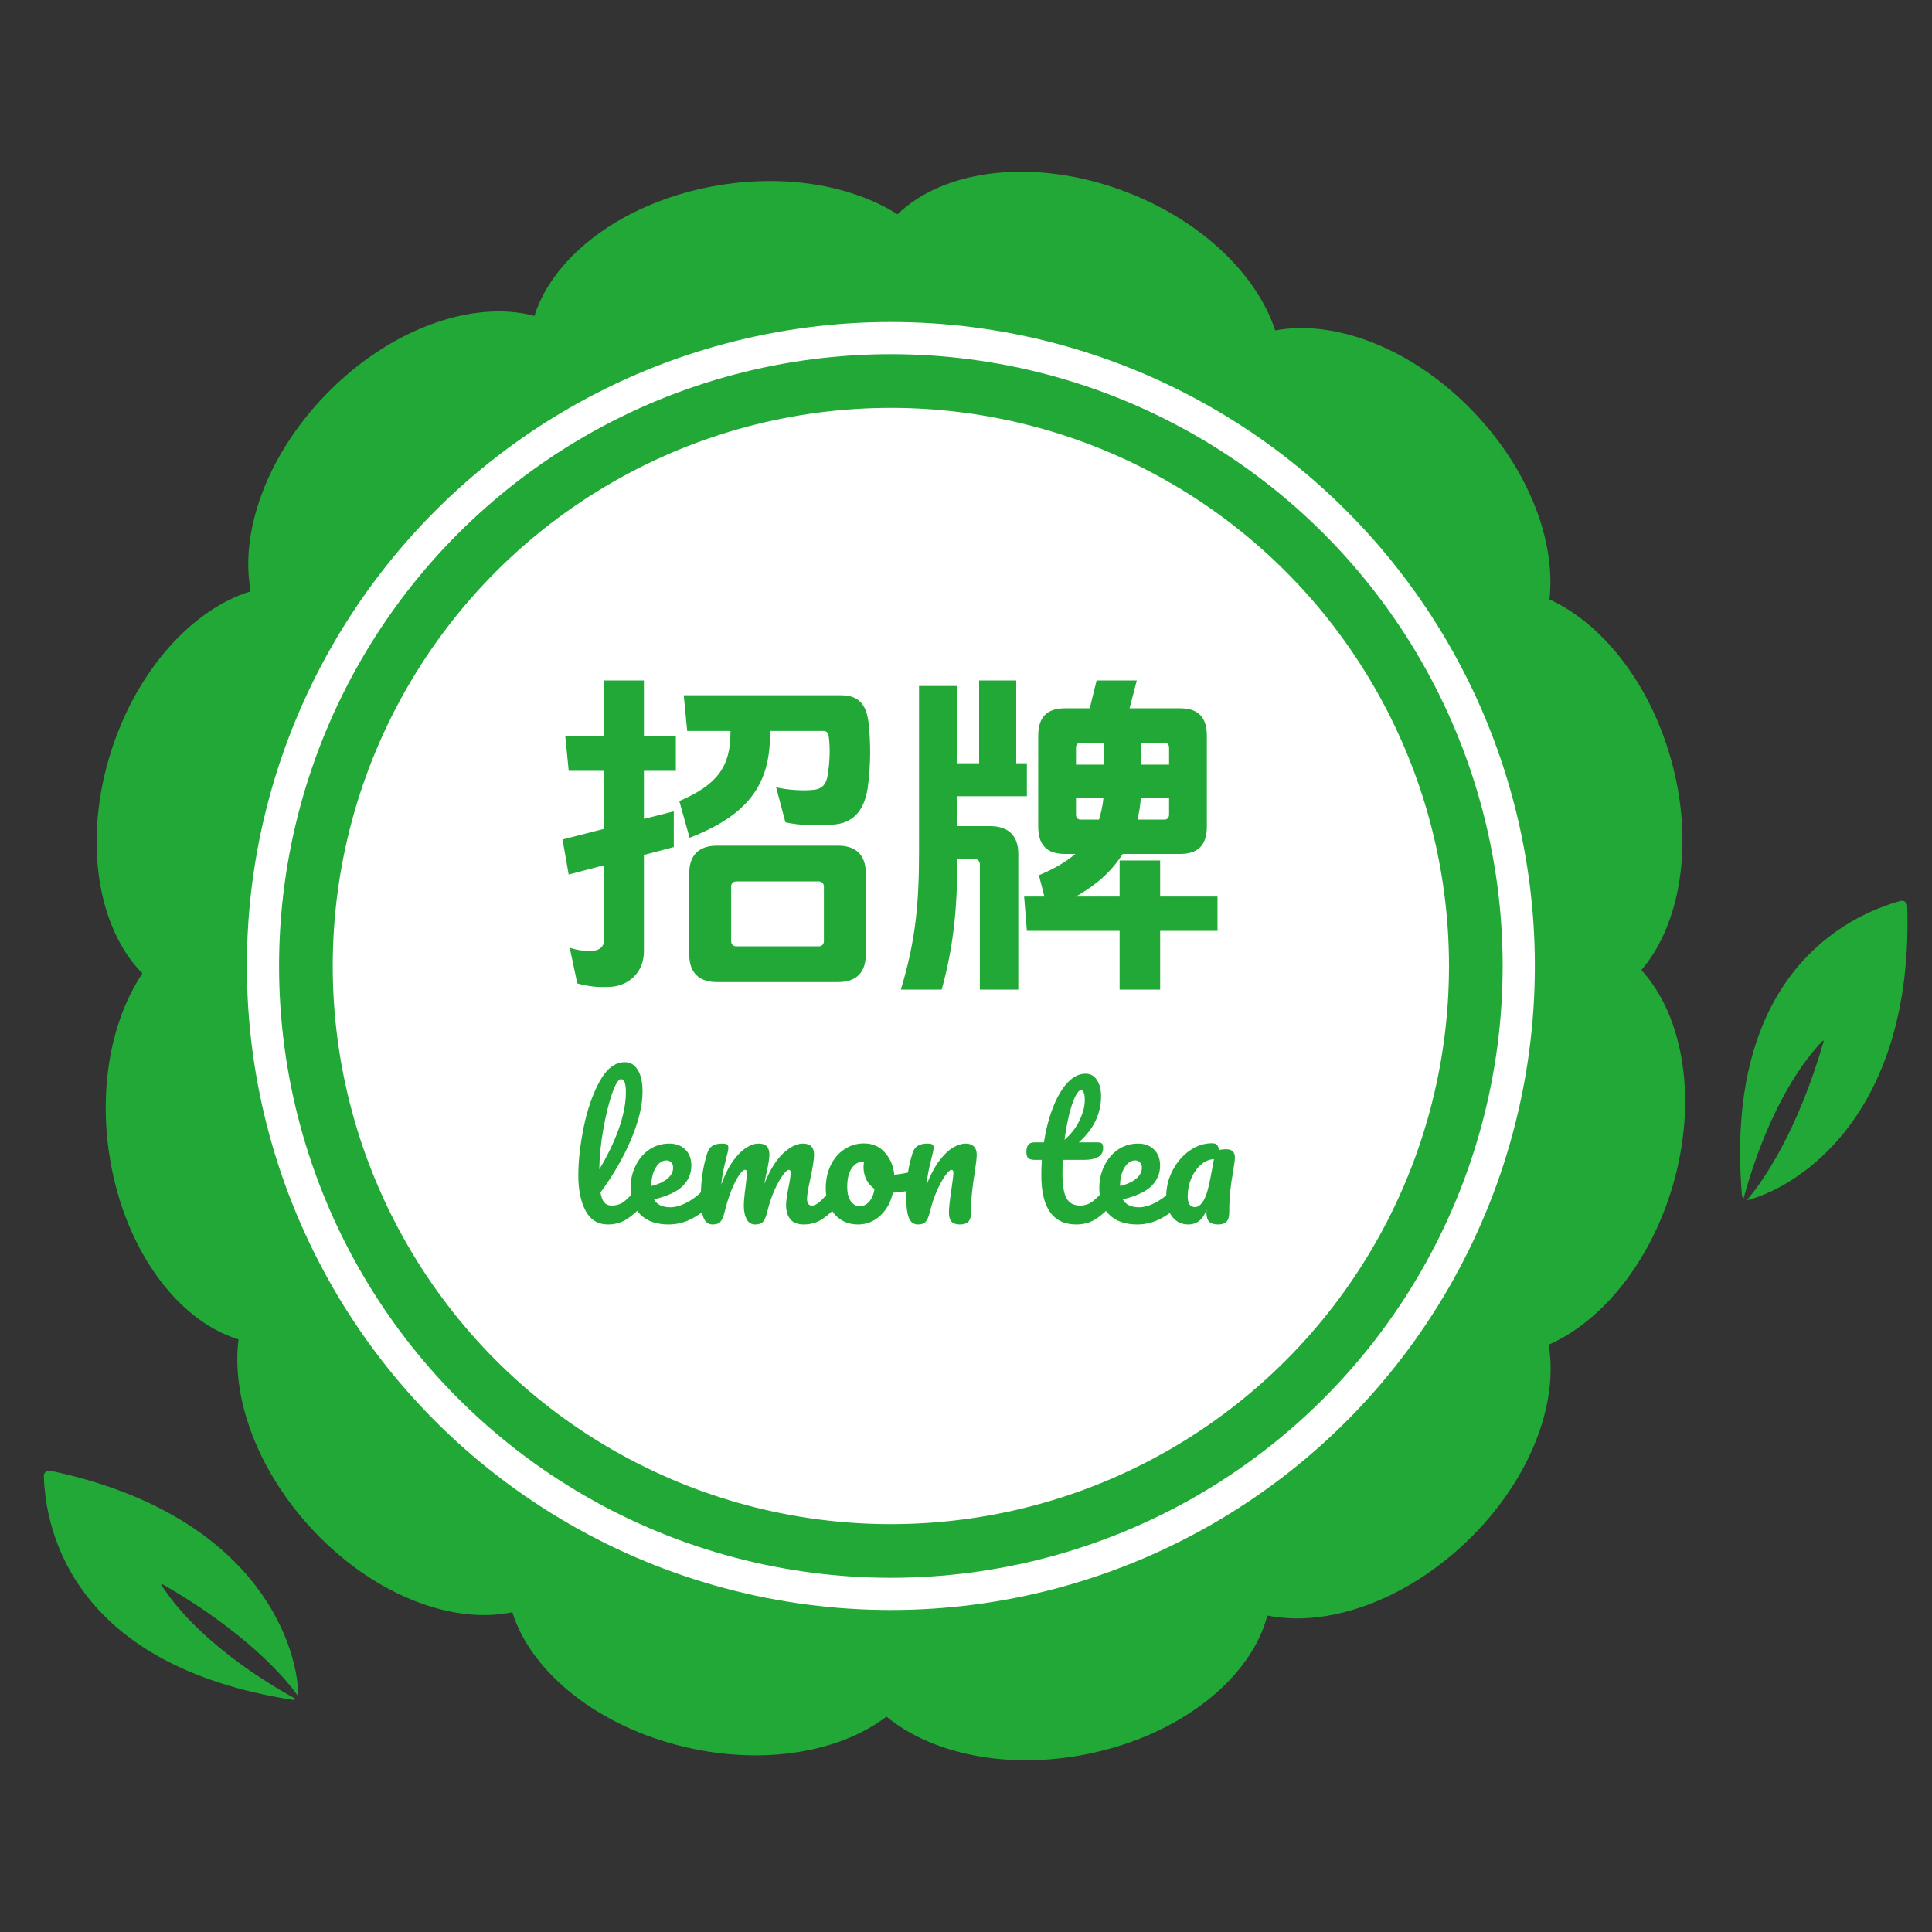 <svg width="180" height="180" viewBox="0 0 180 180" fill="none" xmlns="http://www.w3.org/2000/svg">
<rect x="0" y="0" width="180" height="180" fill="#333333" stroke="none"/>
<g id="Frame 1329555491" clip-path="url(#clip0_1338_1686)">
<g id="Group 1329555495">
<path id="Union" fill-rule="evenodd" clip-rule="evenodd" d="M104.972 17.9C112.013 20.614 117.121 25.629 118.808 30.784C124.466 29.721 131.785 32.544 137.429 38.526C142.519 43.92 144.958 50.514 144.361 55.845C149.239 58.08 153.642 63.548 155.66 70.663C157.869 78.447 156.612 86.046 152.927 90.382C156.868 94.678 158.199 102.56 155.809 110.592C153.694 117.7 149.204 123.123 144.283 125.285C145.241 130.878 142.475 138.042 136.646 143.627C130.854 149.176 123.625 151.645 118.078 150.517C116.545 156.392 109.912 161.724 101.187 163.445C93.783 164.907 86.778 163.392 82.593 159.934C78.296 163.207 71.302 164.478 64.001 162.807C55.74 160.917 49.477 155.809 47.734 150.209C41.983 151.417 34.46 148.441 28.785 142.155C23.847 136.687 21.552 130.089 22.223 124.79C16.363 122.998 11.338 116.022 10.122 107.141C9.246 100.741 10.541 94.766 13.265 90.693C9.057 86.431 7.708 78.219 10.372 69.933C12.816 62.339 17.964 56.755 23.355 55.089C22.326 49.57 24.84 42.446 30.375 36.745C36.339 30.602 44.069 27.908 49.792 29.43C51.603 23.68 58.364 18.661 67.055 17.247C73.448 16.207 79.472 17.347 83.623 19.964C88.022 15.695 96.581 14.666 104.972 17.9Z" fill="#21A837"/>
<circle id="Ellipse 27" cx="83" cy="90" r="52" fill="white"/>
<path id="&#230;&#139;&#155;&#231;&#137;&#140;" d="M78.104 78.792C79.768 78.792 80.664 79.688 80.664 81.352V88.936C80.664 90.6 79.768 91.496 78.104 91.496H66.776C65.112 91.496 64.216 90.6 64.216 88.936V81.352C64.216 79.688 65.112 78.792 66.776 78.792H78.104ZM68.6 82.12C68.312 82.12 68.12 82.312 68.12 82.6V87.688C68.12 87.976 68.312 88.168 68.6 88.168H76.28C76.568 88.168 76.76 87.976 76.76 87.688V82.6C76.76 82.312 76.568 82.12 76.28 82.12H68.6ZM71.736 68.104V68.488C71.736 73.224 69.528 76.008 64.248 78.056L63.288 74.632C66.808 73.128 68.056 71.432 68.056 68.264V68.104H64.024L63.704 64.776H78.36C80.024 64.776 80.728 65.672 80.92 67.336C81.144 69.32 81.112 71.336 80.856 73.32C80.6 75.176 79.736 76.616 77.816 76.808C76.12 76.968 74.488 76.904 73.176 76.616L72.312 73.352C73.4 73.608 74.936 73.704 75.864 73.576C76.664 73.48 76.984 73 77.112 72.232C77.304 71.016 77.368 69.8 77.208 68.584C77.176 68.296 77.016 68.104 76.728 68.104H71.736ZM59.992 79.656V88.648C59.992 90.6 58.552 91.848 56.888 91.944C55.672 92.008 54.872 91.912 53.784 91.624L53.08 88.296C53.848 88.552 54.488 88.616 55.224 88.584C55.832 88.552 56.28 88.2 56.28 87.624V80.616L52.984 81.48L52.408 78.216L56.28 77.224V71.816H52.984L52.664 68.552H56.28V63.4H59.992V68.552H62.968V71.816H59.992V76.296L62.776 75.592V78.92L59.992 79.656ZM108.92 74.312H106.296C106.232 75.016 106.136 75.72 105.976 76.36H108.472C108.76 76.36 108.92 76.2 108.92 75.88V74.312ZM108.92 71.24V69.672C108.92 69.352 108.76 69.192 108.472 69.192H106.328V71.24H108.92ZM108.088 86.728V92.2H104.312V86.728H95.672L95.416 83.528H97.304L96.792 81.544C98.168 80.968 99.288 80.328 100.184 79.56H99.224C97.528 79.56 96.728 78.728 96.728 77V68.552C96.728 66.824 97.528 65.992 99.224 65.992H101.528L102.168 63.4H105.912L105.24 65.992H109.944C111.64 65.992 112.44 66.824 112.44 68.552V77C112.44 78.728 111.64 79.56 109.944 79.56H104.6C103.512 81.256 102.136 82.44 100.248 83.528H104.312V80.168H108.088V83.528H113.432V86.728H108.088ZM102.84 71.24V69.192H100.696C100.408 69.192 100.248 69.352 100.248 69.672V71.24H102.84ZM102.808 74.312H100.248V75.88C100.248 76.2 100.408 76.36 100.696 76.36H102.392C102.584 75.72 102.744 75.048 102.808 74.312ZM94.68 71.112H95.672V74.184H89.208V76.968H92.248C93.944 76.968 94.872 77.864 94.872 79.528V92.2H91.288V80.52C91.288 80.232 91.096 80.04 90.808 80.04H89.208C89.176 84.84 88.824 88.2 87.736 92.2H83.928C85.336 87.56 85.624 84.072 85.624 79.304V63.912H89.208V71.112H91.224V63.4H94.68V71.112Z" fill="#21A837"/>
<path id="lemon tea" d="M59.832 110.432C59.971 110.432 60.077 110.496 60.152 110.624C60.237 110.752 60.28 110.928 60.28 111.152C60.28 111.579 60.179 111.909 59.976 112.144C59.517 112.709 59.016 113.173 58.472 113.536C57.939 113.899 57.331 114.08 56.648 114.08C55.709 114.08 55.011 113.653 54.552 112.8C54.104 111.947 53.88 110.843 53.88 109.488C53.88 108.187 54.045 106.704 54.376 105.04C54.717 103.376 55.213 101.947 55.864 100.752C56.525 99.557 57.309 98.96 58.216 98.96C58.728 98.96 59.128 99.2 59.416 99.68C59.715 100.149 59.864 100.827 59.864 101.712C59.864 102.981 59.512 104.453 58.808 106.128C58.104 107.803 57.149 109.461 55.944 111.104C56.019 111.541 56.141 111.856 56.312 112.048C56.483 112.229 56.707 112.32 56.984 112.32C57.421 112.32 57.805 112.197 58.136 111.952C58.467 111.696 58.888 111.264 59.4 110.656C59.528 110.507 59.672 110.432 59.832 110.432ZM57.864 100.544C57.619 100.544 57.341 100.987 57.032 101.872C56.723 102.757 56.451 103.856 56.216 105.168C55.981 106.48 55.853 107.739 55.832 108.944C56.589 107.696 57.192 106.448 57.64 105.2C58.088 103.941 58.312 102.795 58.312 101.76C58.312 100.949 58.163 100.544 57.864 100.544ZM66.123 110.432C66.261 110.432 66.368 110.496 66.443 110.624C66.528 110.752 66.571 110.928 66.571 111.152C66.571 111.579 66.469 111.909 66.267 112.144C65.872 112.624 65.312 113.067 64.587 113.472C63.872 113.877 63.104 114.08 62.283 114.08C61.163 114.08 60.293 113.776 59.675 113.168C59.056 112.56 58.747 111.728 58.747 110.672C58.747 109.936 58.901 109.253 59.211 108.624C59.52 107.984 59.947 107.477 60.491 107.104C61.045 106.731 61.669 106.544 62.363 106.544C62.981 106.544 63.477 106.731 63.851 107.104C64.224 107.467 64.411 107.963 64.411 108.592C64.411 109.328 64.144 109.963 63.611 110.496C63.088 111.019 62.197 111.435 60.939 111.744C61.205 112.235 61.712 112.48 62.459 112.48C62.939 112.48 63.483 112.315 64.091 111.984C64.709 111.643 65.243 111.2 65.691 110.656C65.819 110.507 65.963 110.432 66.123 110.432ZM62.091 108.112C61.696 108.112 61.36 108.341 61.083 108.8C60.816 109.259 60.683 109.813 60.683 110.464V110.496C61.312 110.347 61.808 110.123 62.171 109.824C62.533 109.525 62.715 109.179 62.715 108.784C62.715 108.581 62.656 108.421 62.539 108.304C62.432 108.176 62.283 108.112 62.091 108.112ZM66.404 114.08C65.999 114.08 65.711 113.867 65.54 113.44C65.38 113.013 65.3 112.331 65.3 111.392C65.3 110.005 65.497 108.688 65.892 107.44C65.988 107.131 66.143 106.907 66.356 106.768C66.58 106.619 66.889 106.544 67.284 106.544C67.497 106.544 67.647 106.571 67.732 106.624C67.817 106.677 67.86 106.779 67.86 106.928C67.86 107.099 67.78 107.483 67.62 108.08C67.513 108.507 67.428 108.88 67.364 109.2C67.3 109.509 67.247 109.899 67.204 110.368C67.492 109.536 67.833 108.832 68.228 108.256C68.633 107.68 69.044 107.253 69.46 106.976C69.887 106.688 70.287 106.544 70.66 106.544C71.033 106.544 71.295 106.629 71.444 106.8C71.604 106.971 71.684 107.232 71.684 107.584C71.684 107.925 71.583 108.544 71.38 109.44C71.295 109.824 71.236 110.112 71.204 110.304C71.737 108.992 72.329 108.037 72.98 107.44C73.631 106.843 74.239 106.544 74.804 106.544C75.497 106.544 75.844 106.891 75.844 107.584C75.844 108 75.727 108.752 75.492 109.84C75.289 110.768 75.188 111.381 75.188 111.68C75.188 112.107 75.343 112.32 75.652 112.32C75.865 112.32 76.116 112.192 76.404 111.936C76.703 111.669 77.097 111.243 77.588 110.656C77.716 110.507 77.86 110.432 78.02 110.432C78.159 110.432 78.265 110.496 78.34 110.624C78.425 110.752 78.468 110.928 78.468 111.152C78.468 111.579 78.367 111.909 78.164 112.144C77.705 112.709 77.209 113.173 76.676 113.536C76.153 113.899 75.556 114.08 74.884 114.08C74.34 114.08 73.929 113.925 73.652 113.616C73.375 113.296 73.236 112.837 73.236 112.24C73.236 111.941 73.311 111.408 73.46 110.64C73.599 109.968 73.668 109.504 73.668 109.248C73.668 109.077 73.609 108.992 73.492 108.992C73.353 108.992 73.156 109.173 72.9 109.536C72.644 109.888 72.388 110.357 72.132 110.944C71.876 111.531 71.668 112.149 71.508 112.8C71.391 113.312 71.252 113.653 71.092 113.824C70.943 113.995 70.697 114.08 70.356 114.08C70.004 114.08 69.737 113.915 69.556 113.584C69.385 113.243 69.3 112.832 69.3 112.352C69.3 111.947 69.353 111.36 69.46 110.592C69.545 109.909 69.588 109.461 69.588 109.248C69.588 109.077 69.529 108.992 69.412 108.992C69.252 108.992 69.049 109.184 68.804 109.568C68.559 109.952 68.319 110.443 68.084 111.04C67.86 111.637 67.679 112.224 67.54 112.8C67.423 113.301 67.284 113.643 67.124 113.824C66.975 113.995 66.735 114.08 66.404 114.08ZM85.334 109.088C85.473 109.088 85.58 109.157 85.654 109.296C85.729 109.435 85.766 109.611 85.766 109.824C85.766 110.336 85.612 110.64 85.302 110.736C84.662 110.96 83.958 111.088 83.19 111.12C82.988 112.016 82.588 112.736 81.99 113.28C81.393 113.813 80.716 114.08 79.958 114.08C79.318 114.08 78.769 113.925 78.31 113.616C77.862 113.307 77.521 112.896 77.286 112.384C77.052 111.872 76.934 111.317 76.934 110.72C76.934 109.909 77.089 109.189 77.398 108.56C77.708 107.92 78.134 107.424 78.678 107.072C79.222 106.709 79.825 106.528 80.486 106.528C81.297 106.528 81.948 106.811 82.438 107.376C82.94 107.931 83.233 108.619 83.318 109.44C83.82 109.408 84.417 109.301 85.11 109.12C85.196 109.099 85.27 109.088 85.334 109.088ZM80.086 112.384C80.428 112.384 80.721 112.245 80.966 111.968C81.222 111.691 81.393 111.291 81.478 110.768C81.148 110.544 80.892 110.251 80.71 109.888C80.54 109.525 80.454 109.141 80.454 108.736C80.454 108.565 80.47 108.395 80.502 108.224H80.422C79.996 108.224 79.638 108.432 79.35 108.848C79.073 109.253 78.934 109.829 78.934 110.576C78.934 111.163 79.046 111.611 79.27 111.92C79.505 112.229 79.777 112.384 80.086 112.384ZM85.529 114.08C85.124 114.08 84.836 113.867 84.665 113.44C84.505 113.013 84.425 112.331 84.425 111.392C84.425 110.005 84.622 108.688 85.017 107.44C85.113 107.131 85.268 106.907 85.481 106.768C85.705 106.619 86.014 106.544 86.409 106.544C86.622 106.544 86.772 106.571 86.857 106.624C86.942 106.677 86.985 106.779 86.985 106.928C86.985 107.099 86.905 107.483 86.745 108.08C86.638 108.507 86.553 108.88 86.489 109.2C86.425 109.52 86.372 109.915 86.329 110.384C86.681 109.467 87.076 108.72 87.513 108.144C87.95 107.568 88.377 107.157 88.793 106.912C89.22 106.667 89.609 106.544 89.961 106.544C90.302 106.544 90.558 106.635 90.729 106.816C90.91 106.987 91.001 107.243 91.001 107.584C91.001 107.861 90.942 108.384 90.825 109.152C90.718 109.803 90.633 110.421 90.569 111.008C90.505 111.584 90.473 112.229 90.473 112.944C90.473 113.349 90.388 113.643 90.217 113.824C90.057 113.995 89.79 114.08 89.417 114.08C89.065 114.08 88.809 113.989 88.649 113.808C88.489 113.627 88.409 113.355 88.409 112.992C88.409 112.565 88.484 111.861 88.633 110.88C88.761 110.027 88.825 109.483 88.825 109.248C88.825 109.077 88.766 108.992 88.649 108.992C88.51 108.992 88.313 109.173 88.057 109.536C87.812 109.888 87.556 110.357 87.289 110.944C87.033 111.531 86.825 112.149 86.665 112.8C86.548 113.301 86.409 113.643 86.249 113.824C86.1 113.995 85.86 114.08 85.529 114.08ZM103.513 110.432C103.652 110.432 103.759 110.496 103.833 110.624C103.919 110.752 103.961 110.928 103.961 111.152C103.961 111.579 103.86 111.909 103.657 112.144C103.199 112.709 102.697 113.173 102.153 113.536C101.609 113.899 100.985 114.08 100.281 114.08C98.105 114.08 97.017 112.549 97.017 109.488C97.017 109.019 97.033 108.544 97.065 108.064H96.441C96.121 108.064 95.903 108.005 95.785 107.888C95.679 107.771 95.625 107.584 95.625 107.328C95.625 106.731 95.865 106.432 96.345 106.432H97.257C97.439 105.259 97.716 104.187 98.089 103.216C98.463 102.245 98.911 101.472 99.433 100.896C99.967 100.32 100.537 100.032 101.145 100.032C101.593 100.032 101.945 100.229 102.201 100.624C102.457 101.019 102.585 101.515 102.585 102.112C102.585 103.765 101.892 105.205 100.505 106.432H102.297C102.468 106.432 102.591 106.469 102.665 106.544C102.74 106.619 102.777 106.757 102.777 106.96C102.777 107.696 102.175 108.064 100.969 108.064H99.017C98.996 108.597 98.985 109.013 98.985 109.312C98.985 110.421 99.113 111.2 99.369 111.648C99.636 112.096 100.052 112.32 100.617 112.32C101.076 112.32 101.481 112.181 101.833 111.904C102.185 111.627 102.601 111.211 103.081 110.656C103.209 110.507 103.353 110.432 103.513 110.432ZM100.713 101.568C100.553 101.568 100.372 101.771 100.169 102.176C99.977 102.571 99.791 103.125 99.609 103.84C99.439 104.544 99.295 105.328 99.177 106.192C99.807 105.648 100.276 105.04 100.585 104.368C100.905 103.685 101.065 103.067 101.065 102.512C101.065 101.883 100.948 101.568 100.713 101.568ZM109.795 110.432C109.933 110.432 110.04 110.496 110.115 110.624C110.2 110.752 110.243 110.928 110.243 111.152C110.243 111.579 110.141 111.909 109.939 112.144C109.544 112.624 108.984 113.067 108.259 113.472C107.544 113.877 106.776 114.08 105.955 114.08C104.835 114.08 103.965 113.776 103.347 113.168C102.728 112.56 102.419 111.728 102.419 110.672C102.419 109.936 102.573 109.253 102.883 108.624C103.192 107.984 103.619 107.477 104.163 107.104C104.717 106.731 105.341 106.544 106.035 106.544C106.653 106.544 107.149 106.731 107.523 107.104C107.896 107.467 108.083 107.963 108.083 108.592C108.083 109.328 107.816 109.963 107.283 110.496C106.76 111.019 105.869 111.435 104.611 111.744C104.877 112.235 105.384 112.48 106.131 112.48C106.611 112.48 107.155 112.315 107.763 111.984C108.381 111.643 108.915 111.2 109.363 110.656C109.491 110.507 109.635 110.432 109.795 110.432ZM105.763 108.112C105.368 108.112 105.032 108.341 104.755 108.8C104.488 109.259 104.355 109.813 104.355 110.464V110.496C104.984 110.347 105.48 110.123 105.843 109.824C106.205 109.525 106.387 109.179 106.387 108.784C106.387 108.581 106.328 108.421 106.211 108.304C106.104 108.176 105.955 108.112 105.763 108.112ZM110.702 114.08C110.094 114.08 109.598 113.84 109.214 113.36C108.84 112.88 108.654 112.251 108.654 111.472C108.654 110.619 108.851 109.813 109.246 109.056C109.64 108.288 110.163 107.675 110.814 107.216C111.475 106.747 112.174 106.512 112.91 106.512C113.144 106.512 113.299 106.56 113.374 106.656C113.459 106.741 113.528 106.901 113.582 107.136C113.784 107.093 114.008 107.072 114.254 107.072C114.51 107.072 114.707 107.136 114.846 107.264C114.984 107.392 115.054 107.573 115.054 107.808C115.054 108.053 115 108.48 114.894 109.088C114.776 109.739 114.686 110.363 114.622 110.96C114.558 111.547 114.526 112.208 114.526 112.944C114.526 113.349 114.44 113.643 114.27 113.824C114.11 113.995 113.843 114.08 113.47 114.08C113.107 114.08 112.835 113.995 112.654 113.824C112.483 113.643 112.398 113.355 112.398 112.96L112.414 112.704C112.083 113.621 111.512 114.08 110.702 114.08ZM111.326 112.464C111.624 112.464 111.896 112.256 112.142 111.84C112.387 111.424 112.606 110.683 112.798 109.616L113.102 108C112.664 108.011 112.259 108.181 111.886 108.512C111.512 108.832 111.214 109.259 110.99 109.792C110.766 110.325 110.654 110.891 110.654 111.488C110.654 111.808 110.712 112.053 110.83 112.224C110.958 112.384 111.123 112.464 111.326 112.464Z" fill="#21A837"/>
<circle id="Ellipse 28" cx="83" cy="90" r="58.5" stroke="white" stroke-width="3"/>
<path id="Subtract" fill-rule="evenodd" clip-rule="evenodd" d="M177.694 84.405C177.689 84.252 177.614 84.109 177.491 84.018C177.367 83.927 177.209 83.898 177.061 83.939C174.555 84.633 170.429 86.353 167.144 90.492C163.851 94.64 161.45 101.156 162.291 111.346C162.301 111.468 162.356 111.581 162.443 111.665C163.64 107.293 165.093 104.017 166.441 101.635C167.826 99.189 169.078 97.722 169.791 96.993C169.833 96.95 169.867 96.938 169.885 96.96C169.903 96.981 169.901 97.035 169.881 97.105C167.515 105.283 164.307 110.037 162.754 111.803C162.81 111.807 162.867 111.802 162.922 111.786C167.803 110.44 178.283 103.668 177.694 84.405Z" fill="#21A837"/>
<path id="Subtract_2" fill-rule="evenodd" clip-rule="evenodd" d="M4.687 137.023C4.537 136.992 4.38 137.031 4.262 137.129C4.145 137.228 4.079 137.375 4.084 137.528C4.165 140.128 4.86 144.543 8.104 148.714C11.355 152.895 17.118 156.77 27.217 158.364C27.338 158.383 27.462 158.357 27.564 158.292C23.599 156.094 20.76 153.907 18.764 152.034C16.715 150.11 15.587 148.545 15.047 147.681C15.015 147.63 15.011 147.593 15.037 147.581C15.062 147.569 15.114 147.584 15.177 147.62C22.563 151.854 26.423 156.095 27.771 158.022C27.788 157.969 27.797 157.912 27.795 157.855C27.642 152.794 23.542 141.009 4.687 137.023Z" fill="#21A837"/>
</g>
</g>
<defs>
<clipPath id="clip0_1338_1686">
<rect width="180" height="180" fill="white"/>
</clipPath>
</defs>
</svg>
